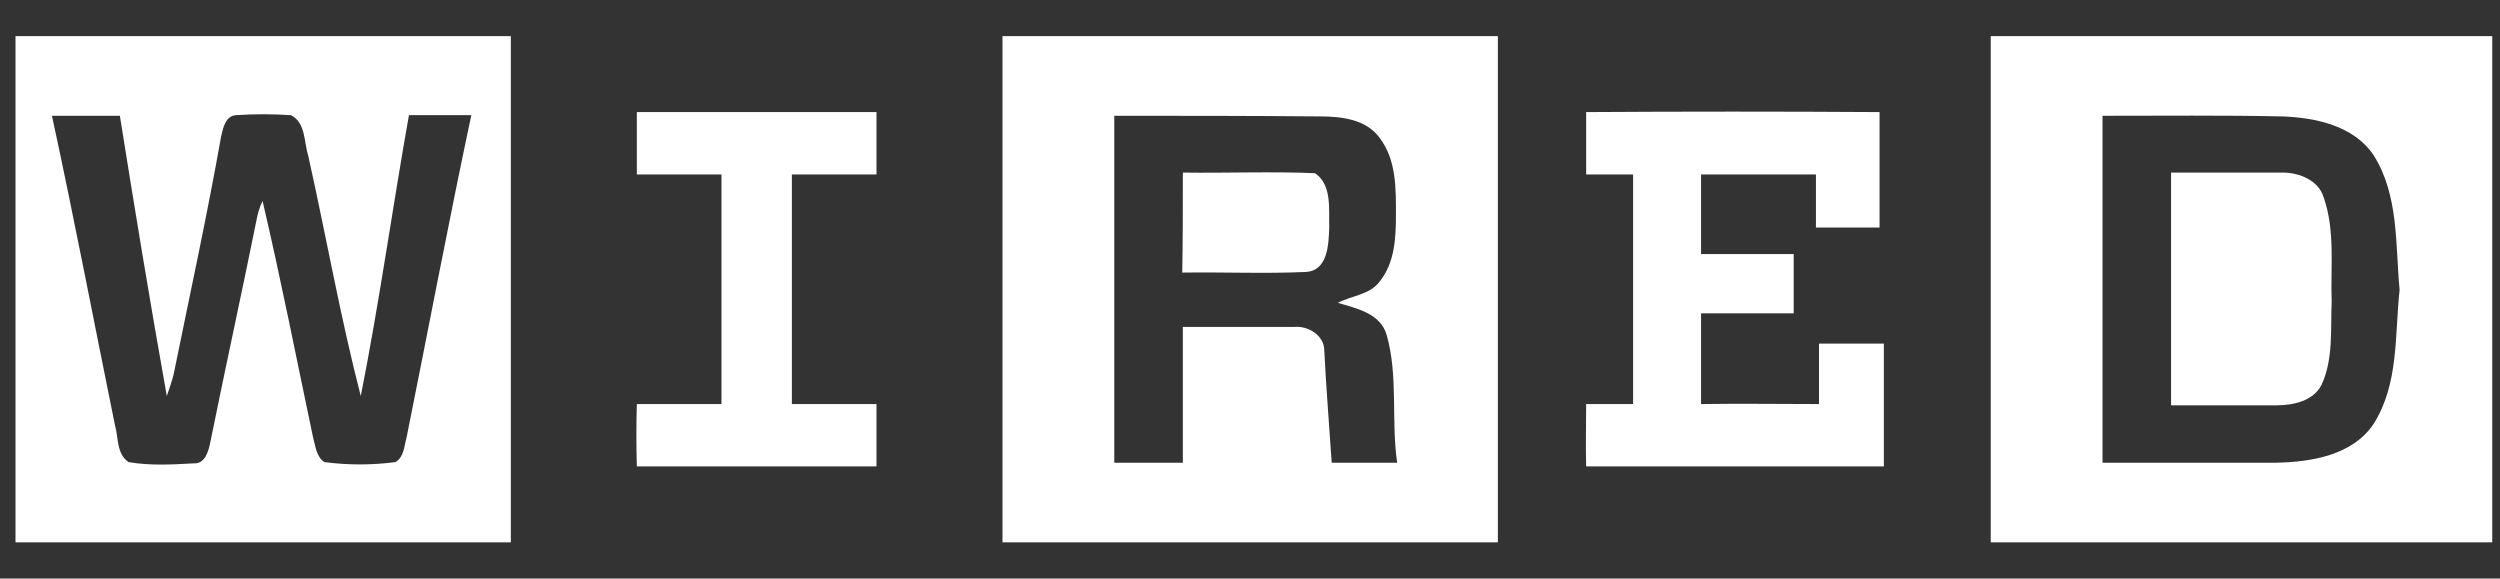<svg width="121" height="28" viewBox="0 0 121 28" fill="none" xmlns="http://www.w3.org/2000/svg">
<rect x="0" y="0" width="121" height="28" fill="#333333" stroke="none"/>
<g clip-path="url(#clip0_1_4099)">
<path d="M0.75 1.75H24.725C24.725 9.907 24.725 18.093 24.725 26.25H0.75V1.75ZM2.514 5.604C3.59 10.564 4.547 15.584 5.563 20.573C5.742 21.171 5.623 21.948 6.221 22.366C7.267 22.545 8.343 22.485 9.389 22.426C9.957 22.456 10.107 21.768 10.197 21.32C10.914 17.765 11.691 14.239 12.409 10.684C12.469 10.355 12.558 10.026 12.708 9.727C13.604 13.552 14.352 17.376 15.159 21.201C15.278 21.619 15.308 22.097 15.697 22.366C16.833 22.515 17.999 22.515 19.135 22.366C19.553 22.127 19.553 21.619 19.673 21.201C20.719 16.002 21.706 10.773 22.812 5.574C21.795 5.574 20.809 5.574 19.793 5.574C18.985 10.116 18.358 14.657 17.461 19.169C16.474 15.345 15.787 11.431 14.92 7.546C14.71 6.889 14.8 5.933 14.083 5.574C13.186 5.515 12.319 5.515 11.422 5.574C10.914 5.604 10.794 6.202 10.705 6.59C10.017 10.474 9.18 14.299 8.403 18.123C8.313 18.482 8.194 18.81 8.074 19.169C7.267 14.657 6.52 10.116 5.802 5.604C4.696 5.604 3.62 5.604 2.514 5.604Z" fill="white"/>
<path d="M48.521 1.75H72.496C72.496 9.907 72.496 18.093 72.496 26.25H48.521C48.521 18.093 48.521 9.907 48.521 1.75ZM53.931 5.604C53.931 11.221 53.931 16.808 53.931 22.396C55.038 22.396 56.144 22.396 57.25 22.396C57.25 20.215 57.25 18.004 57.25 15.823C59.043 15.823 60.867 15.823 62.66 15.823C63.318 15.763 64.095 16.241 64.095 16.958C64.185 18.78 64.335 20.573 64.454 22.396C65.5 22.396 66.577 22.396 67.623 22.396C67.324 20.334 67.683 18.213 67.115 16.211C66.816 15.165 65.65 14.926 64.753 14.657C65.441 14.299 66.308 14.269 66.786 13.612C67.503 12.715 67.563 11.52 67.563 10.415C67.563 9.13 67.593 7.726 66.756 6.65C66.098 5.754 64.873 5.634 63.856 5.634C60.508 5.604 57.22 5.604 53.931 5.604Z" fill="white"/>
<path d="M96.351 1.75H120.625V26.25H96.351C96.351 18.093 96.351 9.907 96.351 1.75ZM101.762 5.604C101.762 11.221 101.762 16.808 101.762 22.396C104.572 22.396 107.352 22.396 110.132 22.396C111.866 22.366 113.869 22.037 114.885 20.513C116.111 18.571 115.902 16.211 116.141 14.03C115.932 11.849 116.111 9.459 114.885 7.516C113.929 6.082 112.075 5.694 110.461 5.634C107.561 5.574 104.662 5.604 101.762 5.604Z" fill="white"/>
<path d="M30.823 5.425C34.68 5.425 38.536 5.425 42.422 5.425C42.422 6.441 42.422 7.427 42.422 8.443C41.047 8.443 39.702 8.443 38.327 8.443C38.327 12.148 38.327 15.852 38.327 19.557C39.702 19.557 41.047 19.557 42.422 19.557C42.422 20.543 42.422 21.559 42.422 22.575C38.566 22.575 34.71 22.575 30.823 22.575C30.794 21.559 30.794 20.573 30.823 19.557C32.199 19.557 33.544 19.557 34.919 19.557C34.919 15.852 34.919 12.148 34.919 8.443C33.544 8.443 32.199 8.443 30.823 8.443C30.823 7.427 30.823 6.441 30.823 5.425Z" fill="white"/>
<path d="M76.77 5.425C81.494 5.395 86.247 5.395 90.97 5.425C90.97 7.277 90.97 9.13 90.97 11.012C89.954 11.012 88.907 11.012 87.891 11.012C87.891 10.146 87.891 9.309 87.891 8.443C86.038 8.443 84.184 8.443 82.331 8.443C82.331 9.727 82.331 11.012 82.331 12.297C83.826 12.297 85.32 12.297 86.815 12.297C86.815 13.253 86.815 14.209 86.815 15.165C85.32 15.165 83.826 15.165 82.331 15.165C82.331 16.629 82.331 18.093 82.331 19.557C84.244 19.527 86.127 19.557 88.04 19.557C88.04 18.571 88.04 17.615 88.04 16.629C89.087 16.629 90.133 16.629 91.179 16.629C91.179 18.601 91.179 20.603 91.179 22.575C86.367 22.575 81.583 22.575 76.77 22.575C76.741 21.559 76.77 20.573 76.77 19.557C77.548 19.557 78.295 19.557 79.042 19.557C79.042 15.852 79.042 12.148 79.042 8.443C78.295 8.443 77.518 8.443 76.77 8.443C76.77 7.427 76.77 6.441 76.77 5.425Z" fill="white"/>
<path d="M57.25 8.353C59.372 8.383 61.525 8.293 63.647 8.383C64.484 8.951 64.305 10.146 64.335 11.012C64.305 11.819 64.275 13.104 63.199 13.163C61.226 13.253 59.223 13.163 57.22 13.193C57.25 11.61 57.25 9.966 57.25 8.353Z" fill="white"/>
<path d="M105.08 8.353C106.874 8.353 108.697 8.353 110.491 8.353C111.298 8.353 112.225 8.741 112.464 9.548C113.032 11.162 112.793 12.924 112.853 14.598C112.793 15.942 112.942 17.346 112.374 18.601C111.986 19.408 110.999 19.617 110.192 19.617C108.488 19.617 106.784 19.617 105.08 19.617C105.08 15.882 105.08 12.118 105.08 8.353Z" fill="white"/>
</g>
<defs>
<clipPath id="clip0_1_4099">
<rect width="120.167" height="28" fill="white" transform="translate(0.75)"/>
</clipPath>
</defs>
</svg>
